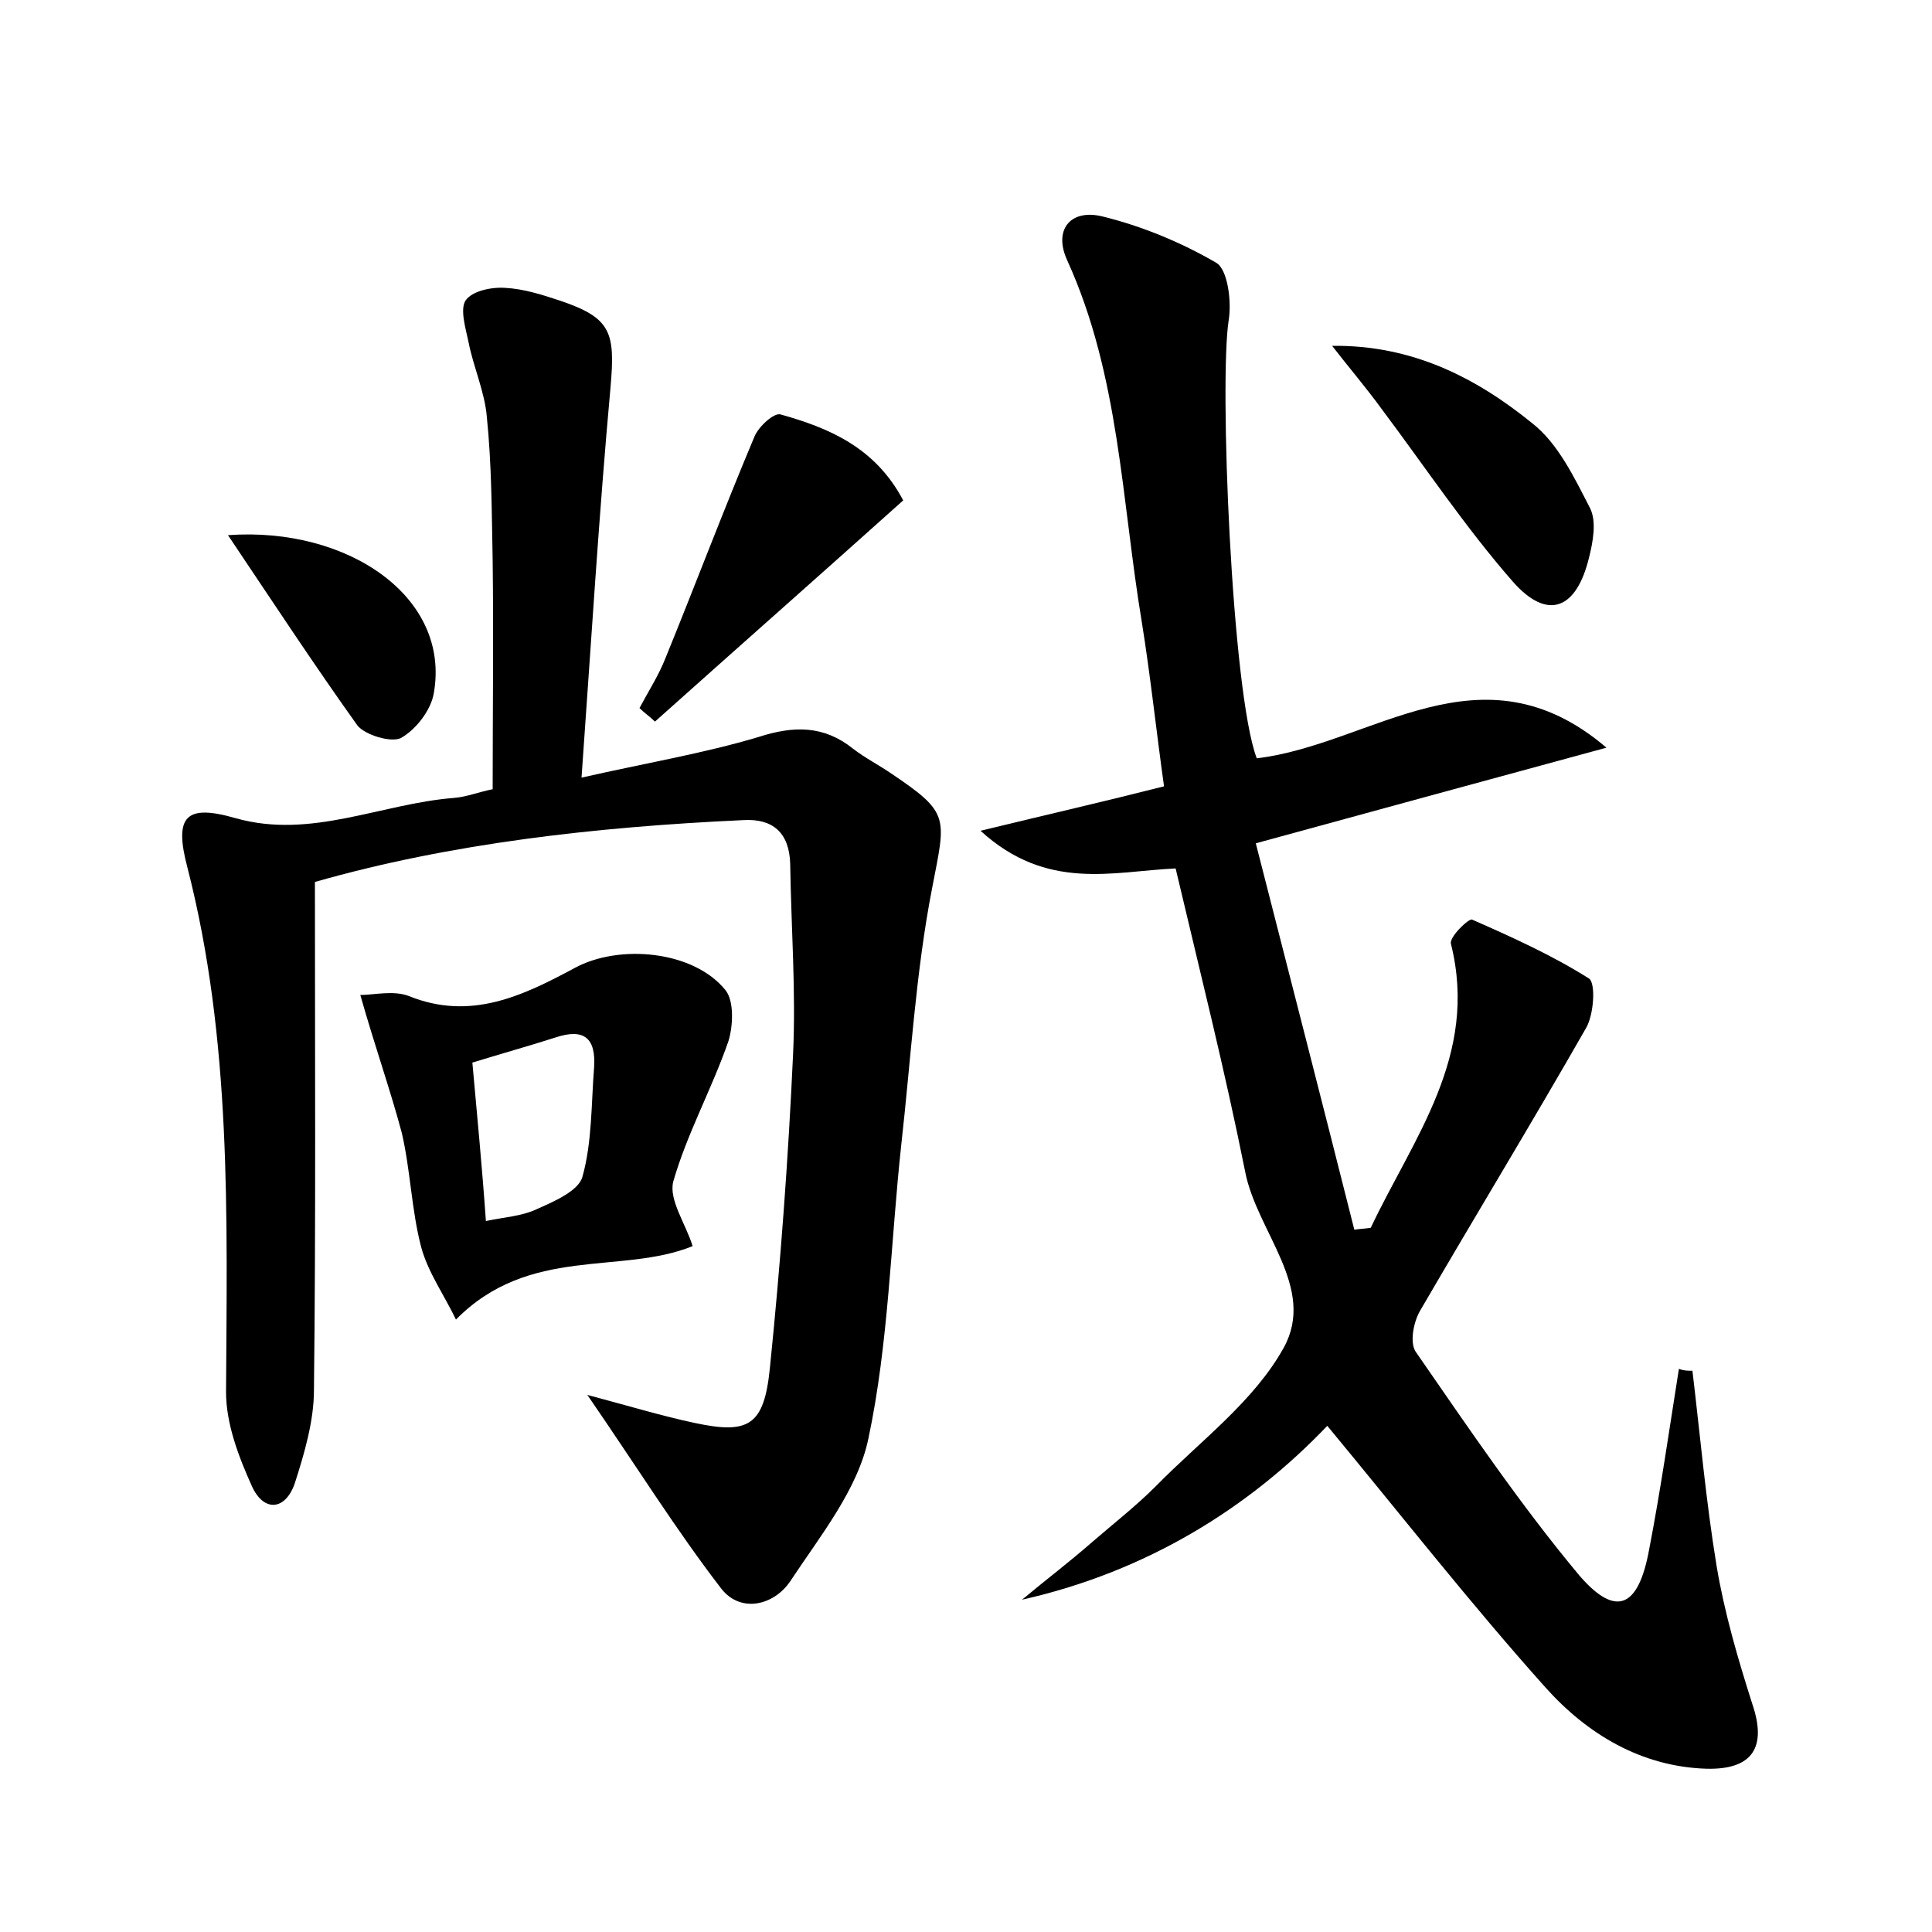<?xml version="1.0" encoding="utf-8"?>
<!-- Generator: Adobe Illustrator 22.0.0, SVG Export Plug-In . SVG Version: 6.00 Build 0)  -->
<svg version="1.1" id="图层_1" xmlns="http://www.w3.org/2000/svg" xmlns:xlink="http://www.w3.org/1999/xlink" x="0px" y="0px"
	 viewBox="0 0 200 200" style="enable-background:new 0 0 200 200;" xml:space="preserve">
<style type="text/css">
	.st0{fill:#FFFFFF;}
</style>
<g>
	
	<path d="M175.2,141.9c0.8,6.7,1.4,13.5,2.5,20.2c0.8,4.8,2.2,9.6,3.7,14.3c1.5,4.4,0.1,6.8-4.7,6.7c-6.8-0.2-12.4-3.6-16.7-8.4
		c-7.7-8.6-14.9-17.8-22.6-27.1c-8.1,8.5-18.7,15.1-31.6,18c2.4-2,4.9-3.9,7.3-6c2.2-1.9,4.5-3.7,6.5-5.7
		c4.6-4.7,10.2-8.8,13.3-14.4c3.4-6.2-2.8-12-4-18.2c-2.1-10.5-4.7-20.8-7.2-31.4c-6.5,0.3-13.3,2.4-20.2-3.9c7-1.7,12.7-3,19-4.6
		c-0.8-5.7-1.4-11.4-2.3-17c-2.1-12.6-2.3-25.5-7.7-37.4c-1.5-3.2,0.3-5.4,3.6-4.6c4.1,1,8.2,2.7,11.8,4.8c1.2,0.7,1.6,4,1.3,5.9
		c-1,6.2,0.3,38.6,2.9,45.4c11.9-1.4,23.2-12.2,36.2-1.1c-11.8,3.2-23.5,6.4-36.3,9.9c3.5,13.7,6.9,26.9,10.2,40
		c0.6-0.1,1.1-0.1,1.7-0.2c4.4-9.3,11.2-17.8,8.3-29.4c-0.2-0.7,1.9-2.7,2.2-2.5c4.1,1.8,8.3,3.7,12.1,6.1c0.7,0.5,0.5,3.7-0.3,5.1
		c-5.6,9.8-11.5,19.5-17.2,29.3c-0.7,1.2-1.1,3.4-0.4,4.3c5.4,7.8,10.8,15.8,16.9,23.1c3.8,4.4,6.1,3.3,7.2-2.6
		c1.2-6.2,2.1-12.5,3.1-18.8C174.3,141.9,174.7,141.9,175.2,141.9z"/>
	<path d="M32.6,91.3c0,18.1,0.1,35.3-0.1,52.6c0,3.2-1,6.6-2,9.7c-1,2.8-3.2,2.9-4.4,0.3c-1.4-3.1-2.7-6.5-2.7-9.8
		c0.1-18.2,0.6-36.4-4-54.3c-1.4-5.3-0.2-6.6,5-5.1c7.8,2.2,15-1.5,22.6-2.1c1.3-0.1,2.5-0.6,4-0.9c0-7.9,0.1-15.8,0-23.7
		c-0.1-5-0.1-9.9-0.6-14.8c-0.2-2.6-1.4-5.2-1.9-7.8c-0.3-1.4-0.9-3.4-0.3-4.3c0.7-1,2.7-1.4,4.1-1.3c1.9,0.1,3.8,0.7,5.6,1.3
		c5.4,1.8,5.8,3.3,5.3,9c-1.2,13.2-2,26.4-3,40.4c6.6-1.5,12.6-2.5,18.3-4.2c3.7-1.2,6.8-1.2,9.8,1.2c1.3,1,2.7,1.7,4,2.6
		c6.1,4.1,5.6,4.5,4.2,11.8c-1.7,8.7-2.2,17.7-3.2,26.6c-1.1,10.1-1.3,20.5-3.4,30.4c-1.1,5.3-5,10.1-8.1,14.8
		c-1.7,2.5-5.1,3.3-7.1,0.8c-4.7-6.1-8.8-12.7-13.9-20.1c4.5,1.2,7.8,2.2,11.1,2.9c5.6,1.2,7.2,0.3,7.8-5.7
		c1.1-10.8,1.9-21.6,2.4-32.5c0.3-6.5-0.2-13.1-0.3-19.7c-0.1-3.2-1.8-4.7-4.9-4.5C61.7,85.6,46.6,87.3,32.6,91.3z"/>
	<path d="M37.3,103c1.4,0,3.4-0.5,5,0.1c6.4,2.6,11.8,0,17.2-2.9c4.6-2.5,12.3-1.8,15.6,2.3c0.9,1.1,0.8,3.7,0.3,5.3
		c-1.7,4.9-4.3,9.6-5.7,14.5c-0.5,1.9,1.3,4.4,2,6.7c-7.4,3-16.9-0.1-24.5,7.6c-1.2-2.5-2.9-4.9-3.6-7.5c-1-3.8-1.1-7.9-2-11.8
		C40.4,112.8,38.8,108.3,37.3,103z M50.3,126.4c1.9-0.4,3.7-0.5,5.2-1.2c1.8-0.8,4.4-1.9,4.8-3.4c1-3.6,0.9-7.5,1.2-11.3
		c0.2-3-1-4.1-4-3.1c-2.8,0.9-5.7,1.7-8.6,2.6C49.4,115.6,49.9,120.7,50.3,126.4z"/>
	<path d="M137.9,35.8c8.3-0.1,14.9,3.3,20.7,8c2.7,2.1,4.4,5.7,6,8.8c0.7,1.4,0.3,3.5-0.1,5.1c-1.3,5.4-4.3,6.6-7.9,2.5
		c-4.9-5.6-9.1-11.9-13.6-17.9C141.4,40.1,139.6,38,137.9,35.8z"/>
	<path d="M93.5,51.8c-8.7,7.8-17.2,15.3-25.7,22.9c-0.5-0.5-1.1-0.9-1.6-1.4c0.9-1.7,2-3.4,2.7-5.2c3.1-7.6,6-15.3,9.2-22.9
		c0.4-1,2-2.5,2.7-2.3C85.8,44.3,90.6,46.3,93.5,51.8z"/>
	<path d="M23.6,55.4c12.4-0.9,23.1,6.4,21.3,16.4c-0.3,1.7-1.8,3.7-3.4,4.6c-1,0.5-3.7-0.3-4.5-1.3C32.5,68.8,28.3,62.4,23.6,55.4z"
		/>
	
</g>
</svg>
